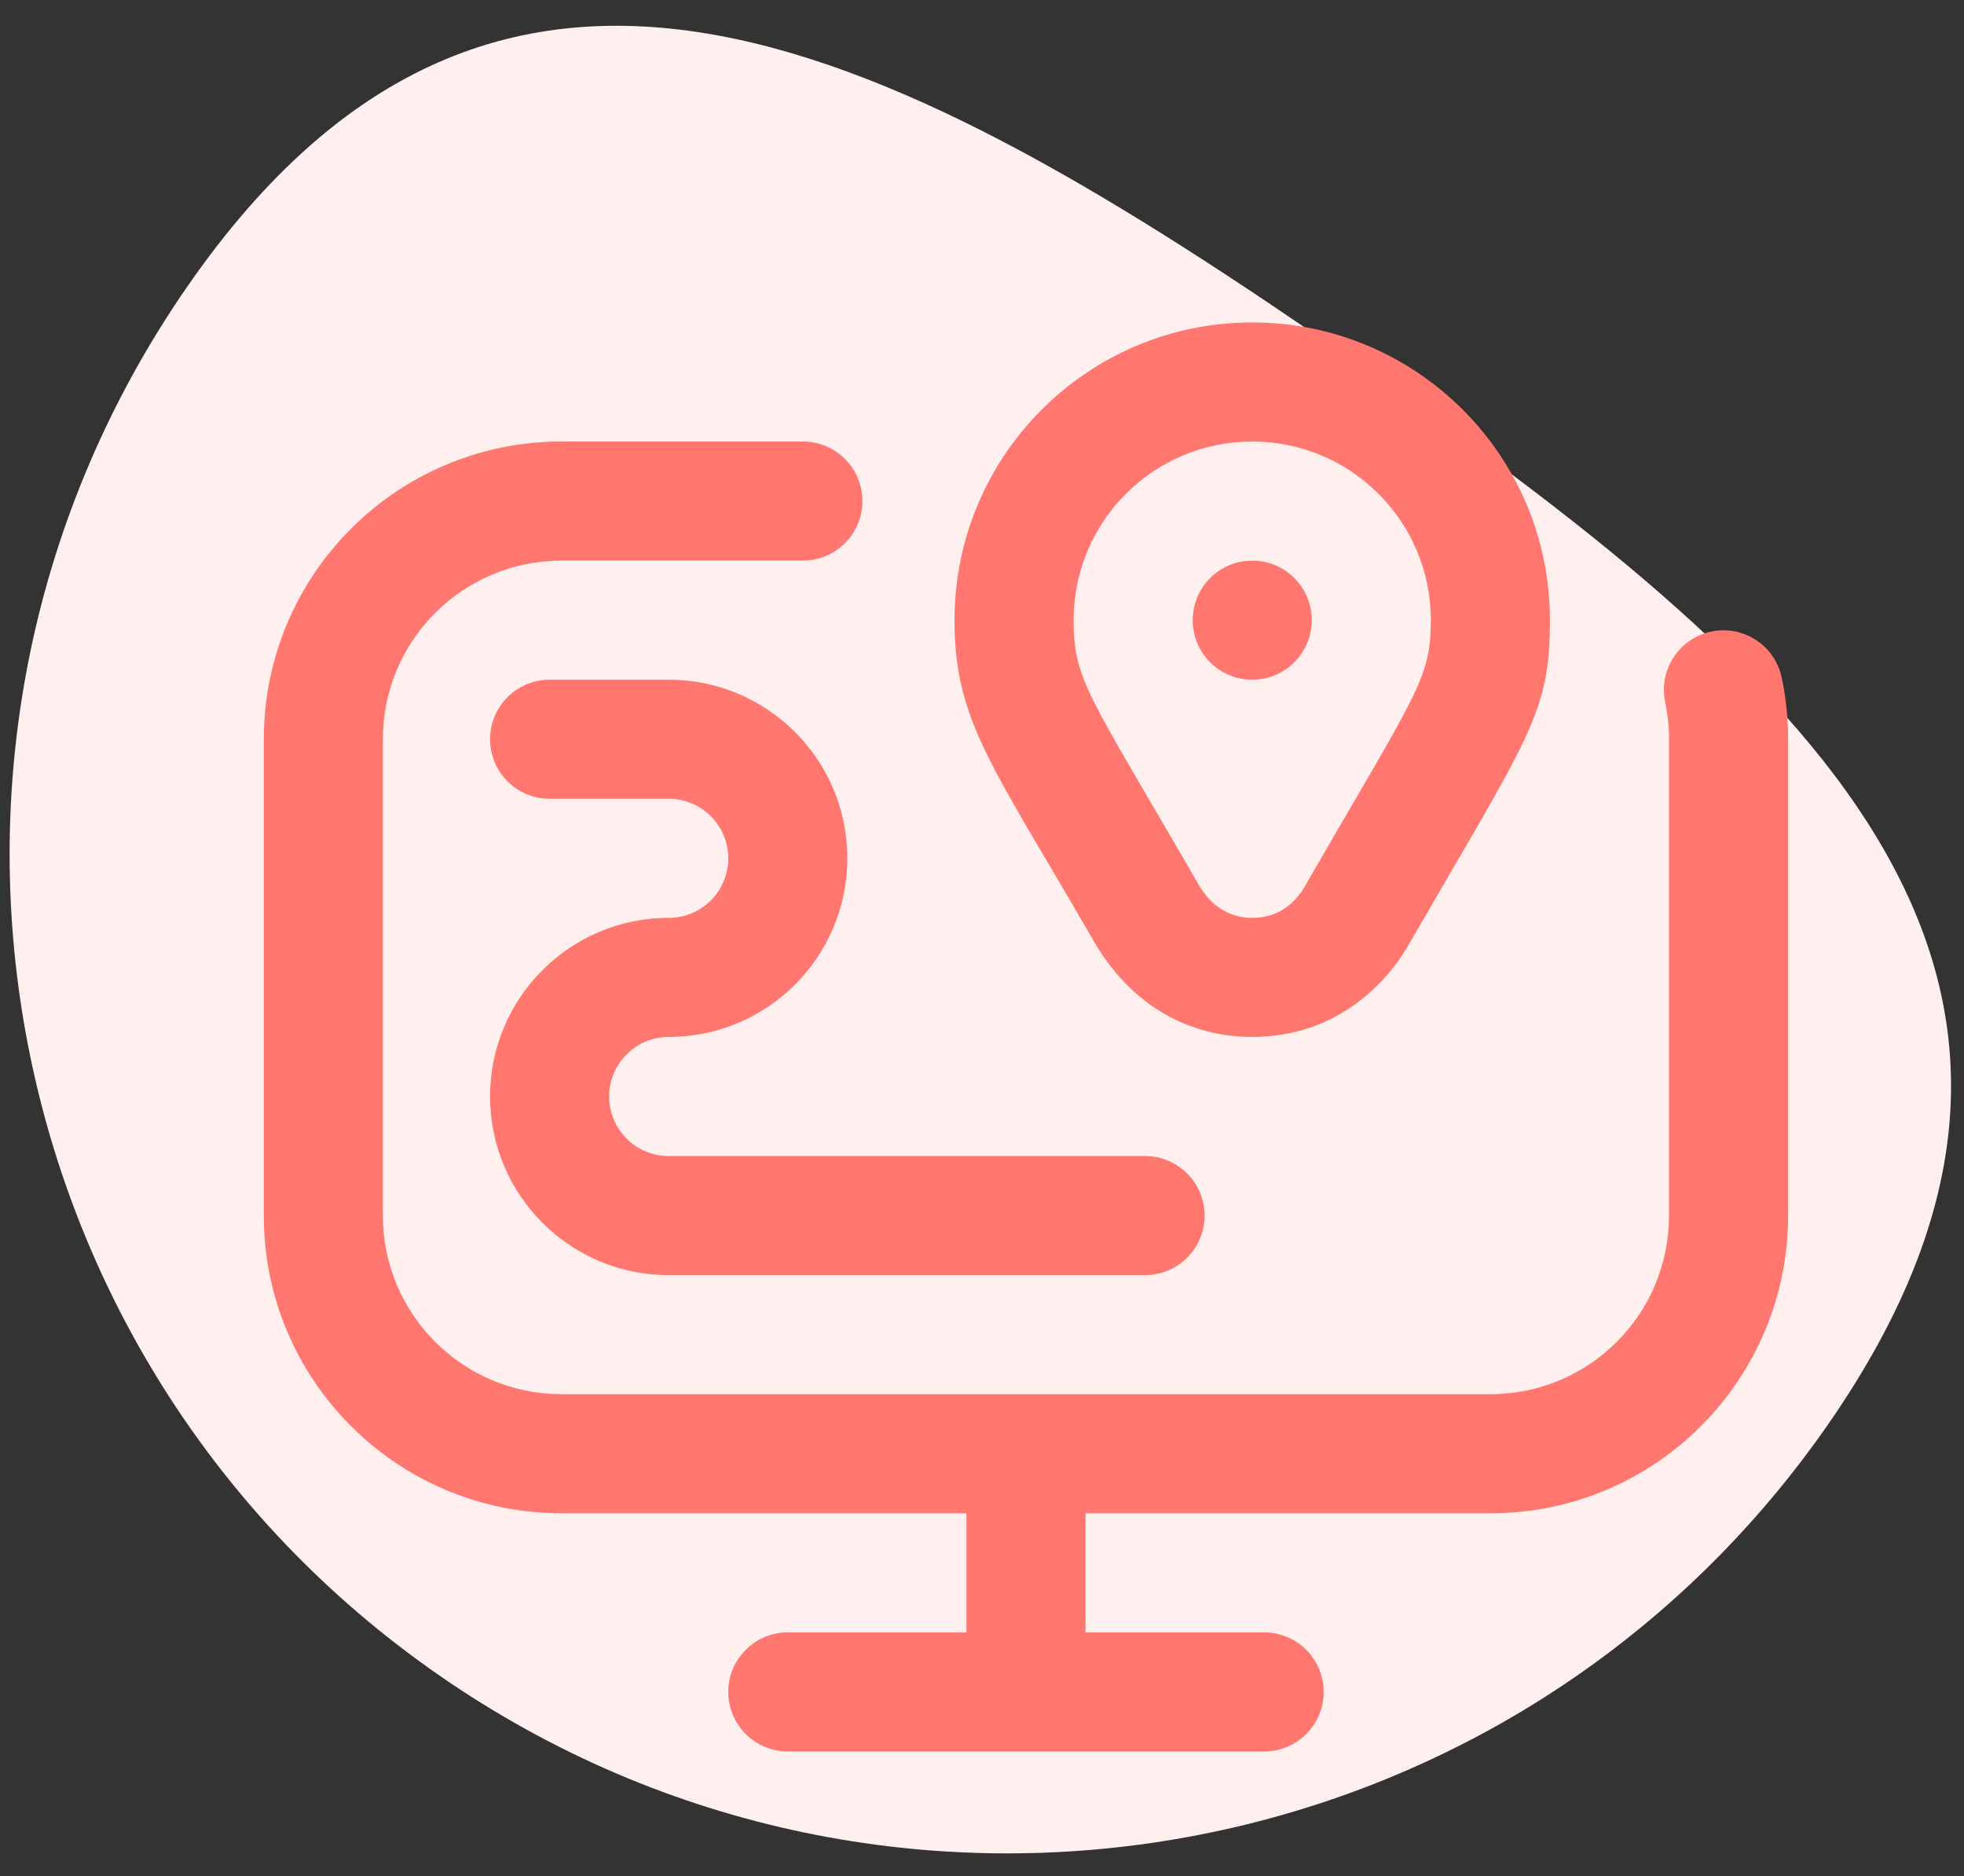 <svg width="67" height="64" viewBox="0 0 67 64" fill="none" xmlns="http://www.w3.org/2000/svg">
<rect x="0" y="0" width="67" height="64" fill="#333333" stroke="none"/>
<path d="M62.389 48.555C51.681 64.019 30.464 67.874 15 57.166C-0.464 46.458 -4.319 25.241 6.389 9.777C17.097 -5.687 30.631 1.552 46.095 12.26C61.559 22.969 73.097 33.091 62.389 48.555Z" fill="#FFF0EF"/>
<path d="M37.286 32.059C37.286 32.059 37.286 32.06 37.286 32.06C37.286 32.06 37.286 32.06 37.286 32.06L37.292 32.071C38.747 34.599 40.913 35.376 42.719 35.375C46.254 35.377 47.831 32.597 47.998 32.326L47.998 32.325L47.998 32.325C48.005 32.314 48.011 32.304 48.017 32.294C52.174 25.095 52.876 24.355 52.875 21.156C52.876 15.53 48.308 10.999 42.719 11C37.093 10.999 32.562 15.565 32.562 21.156C32.561 24.592 33.839 26.092 37.286 32.059ZM42.719 15.062C46.085 15.064 48.812 17.788 48.812 21.156C48.811 23.146 48.355 23.585 44.634 30.028C44.634 30.028 44.633 30.029 44.633 30.029C44.416 30.427 43.923 31.311 42.719 31.312C42.026 31.311 41.363 30.996 40.895 30.187C37.155 23.71 36.626 23.226 36.625 21.156C36.626 17.79 39.35 15.063 42.719 15.062Z" fill="#FF776F"/>
<path d="M42.719 23.188C43.841 23.188 44.75 22.278 44.75 21.156C44.75 20.034 43.841 19.125 42.719 19.125C41.597 19.125 40.688 20.034 40.688 21.156C40.688 22.278 41.597 23.188 42.719 23.188Z" fill="#FF776F"/>
<path d="M60.781 23.115C60.55 22.017 59.472 21.315 58.375 21.546C57.277 21.778 56.575 22.855 56.806 23.953C56.892 24.36 56.938 24.782 56.938 25.219V41.469C56.936 44.835 54.212 47.562 50.844 47.562H19.156C15.79 47.561 13.063 44.837 13.062 41.469V25.219C13.063 21.853 15.788 19.126 19.156 19.125H27.389C28.511 19.125 29.42 18.216 29.42 17.094C29.42 15.972 28.511 15.062 27.389 15.062H19.156C13.531 15.061 8.999 19.628 9 25.219V41.469C8.999 47.097 13.568 51.626 19.156 51.625H32.969V55.688H26.875C25.753 55.688 24.844 56.597 24.844 57.719C24.844 58.841 25.753 59.75 26.875 59.75H43.125C44.247 59.75 45.156 58.841 45.156 57.719C45.156 56.597 44.247 55.688 43.125 55.688H37.031V51.625H50.844C56.472 51.626 61.001 47.057 61 41.469V25.219C61 24.5 60.925 23.795 60.781 23.115Z" fill="#FF776F"/>
<path d="M22.812 31.312C19.447 31.311 16.718 34.044 16.719 37.406C16.718 40.772 19.451 43.501 22.812 43.5H39.062C40.184 43.5 41.094 42.591 41.094 41.469C41.094 40.347 40.184 39.438 39.062 39.438H22.812C21.686 39.436 20.782 38.527 20.781 37.406C20.782 37.12 20.838 36.858 20.94 36.616C21.169 36.073 21.794 35.376 22.812 35.375C26.178 35.376 28.907 32.643 28.906 29.281C28.907 25.915 26.174 23.187 22.812 23.188H18.75C17.628 23.188 16.719 24.097 16.719 25.219C16.719 26.341 17.628 27.25 18.75 27.25H22.812C23.937 27.251 24.843 28.159 24.844 29.281C24.843 30.408 23.933 31.312 22.812 31.312Z" fill="#FF776F"/>
</svg>
